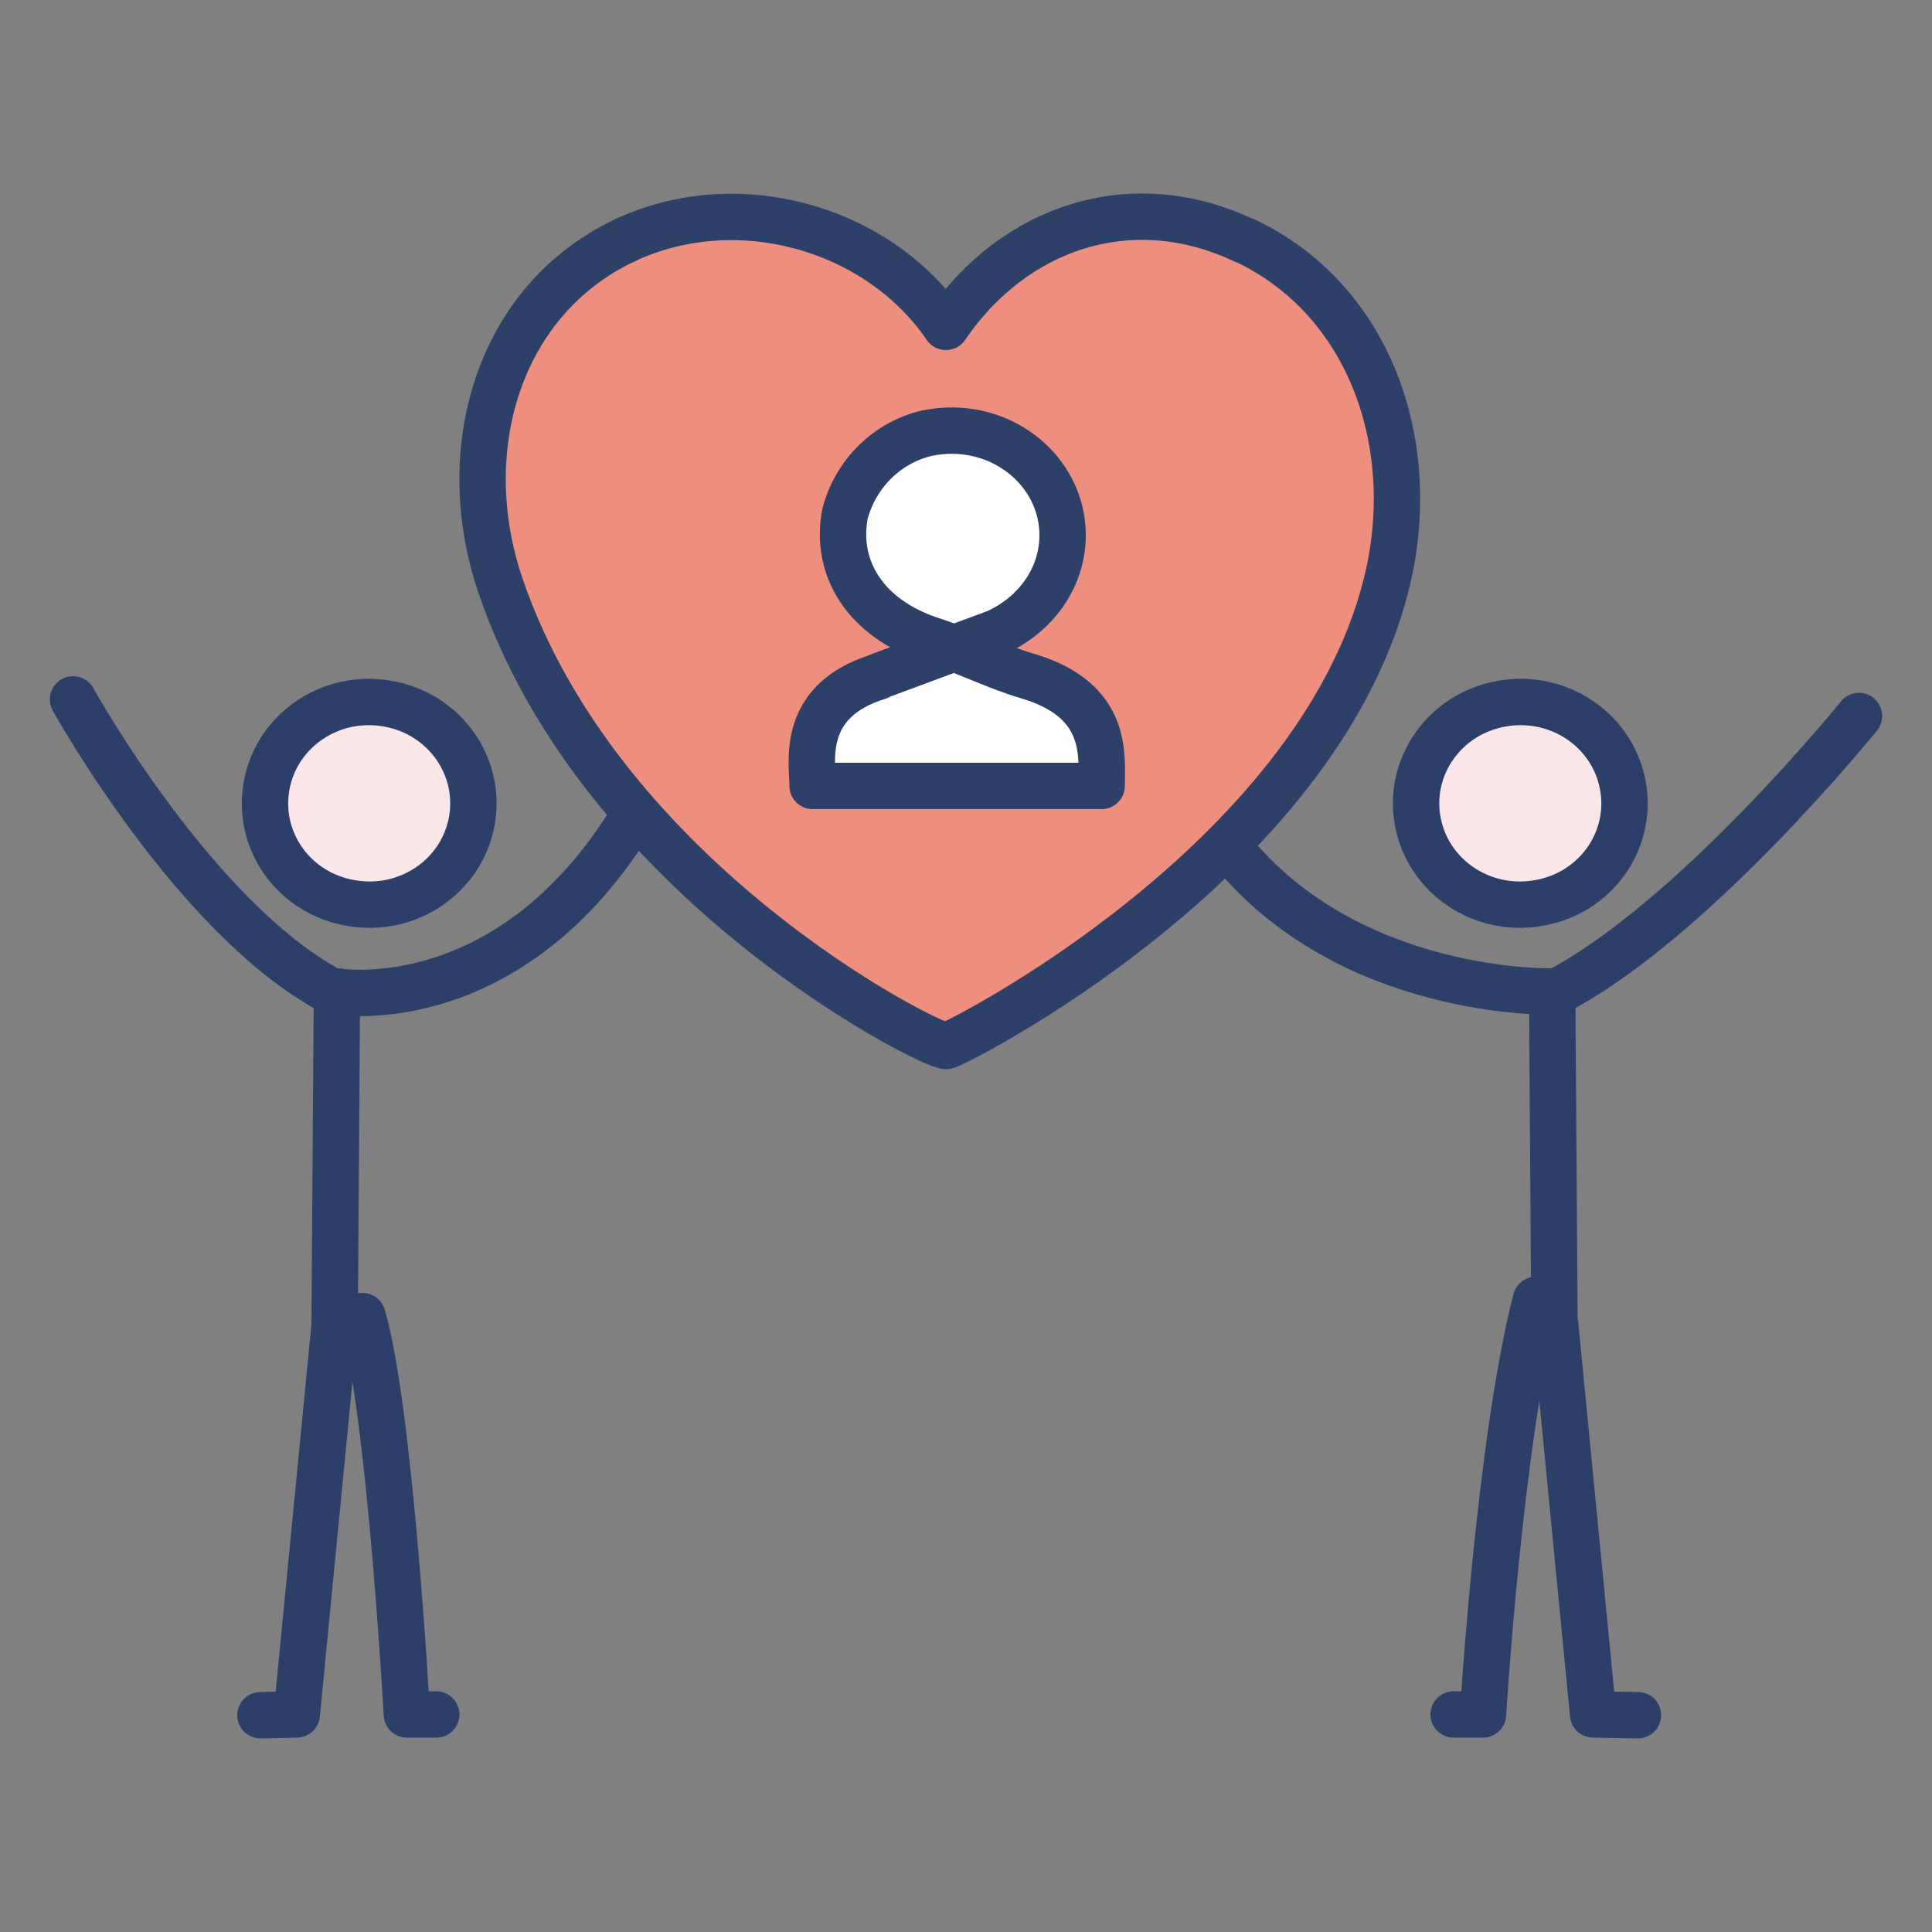 <?xml version="1.0" encoding="UTF-8"?>
<svg id="Layer_1" xmlns="http://www.w3.org/2000/svg" viewBox="0 0 50 50">
  <rect x="0" y="0" width="50" height="50" fill="#808080" stroke="none"/>
  <defs>
    <style>
      .cls-1, .cls-2 {
        fill: none;
      }

      .cls-3 {
        fill: #ee8e7f;
      }

      .cls-3, .cls-4 {
        stroke: #2d4068;
      }

      .cls-3, .cls-4, .cls-2 {
        stroke-linecap: round;
        stroke-linejoin: round;
        stroke-width: 1.2px;
      }

      .cls-4 {
        fill: #fff;
      }

      .cls-5 {
        fill: #fae6e9;
      }

      .cls-2 {
        stroke: #2c3f69;
      }
    </style>
  </defs>
  <g>
    <path class="cls-3" d="M32.19,6.22h0,0Z"/>
    <path class="cls-3" d="M32.19,6.22c-2.89-1.37-5.94-.36-7.71,2.24-1.77-2.59-5.42-3.6-8.31-2.24-3.28,1.55-4.41,5.43-3.22,8.93,2.6,7.65,11.1,11.92,11.54,11.92.16,0,9.55-4.7,11.38-11.92.91-3.58-.39-7.39-3.66-8.93h0Z"/>
    <path class="cls-3" d="M16.17,6.22h0,0Z"/>
    <path class="cls-5" d="M38.87,18.21c1.47-.26,2.87.69,3.13,2.12.26,1.43-.71,2.79-2.18,3.04-1.47.26-2.87-.69-3.13-2.12-.26-1.43.72-2.79,2.18-3.04Z"/>
    <path class="cls-2" d="M38.87,18.21c1.47-.26,2.87.69,3.13,2.12.26,1.43-.71,2.79-2.18,3.04-1.47.26-2.87-.69-3.13-2.12-.26-1.43.72-2.79,2.18-3.04Z"/>
    <path class="cls-2" d="M40.18,25.66s-5.27.14-8.35-3.7"/>
    <path class="cls-2" d="M48.11,18.53s-4.24,5.25-7.79,7.12"/>
    <path class="cls-2" d="M40.25,34.3l.98,10.07,1.16.02"/>
    <path class="cls-2" d="M39.75,33.64c-.94,3.63-1.37,10.73-1.37,10.73h-.76"/>
    <path class="cls-2" d="M40.17,25.66l.06,8.64"/>
    <path class="cls-5" d="M10.03,18.21c-1.47-.26-2.87.69-3.13,2.12-.26,1.43.71,2.79,2.18,3.04,1.47.26,2.87-.69,3.13-2.12.26-1.43-.72-2.79-2.18-3.04Z"/>
    <path class="cls-2" d="M10.03,18.21c-1.47-.26-2.87.69-3.13,2.12-.26,1.43.71,2.79,2.18,3.04,1.47.26,2.87-.69,3.13-2.12.26-1.43-.72-2.79-2.18-3.04Z"/>
    <path class="cls-2" d="M8.72,25.66s4.47.76,7.69-4.56"/>
    <path class="cls-2" d="M1.89,18.1s3.14,5.67,6.68,7.55"/>
    <path class="cls-2" d="M8.66,34.3l-.98,10.07-.94.02"/>
    <path class="cls-2" d="M9.38,34.06c.71,2.39,1.15,10.31,1.15,10.31h.76"/>
    <path class="cls-2" d="M8.72,25.66l-.06,8.64"/>
    <path class="cls-4" d="M22.74,17.51c-2.05.63-1.71,2.21-1.71,2.83,10.92,0,6.29,0,6.29,0h1.19c0-.78.19-2.2-1.87-2.83-.86-.25-1.68-.67-2.52-.94-1.75-.57-2.52-1.89-2.25-3.28.27-1.01,1.06-1.83,2.12-2.08,1.85-.38,3.51.94,3.51,2.64,0,1.13-.73,2.08-1.72,2.52l-3.04,1.13h0Z"/>
  </g>
  <rect class="cls-1" width="50" height="50"/>
</svg>
